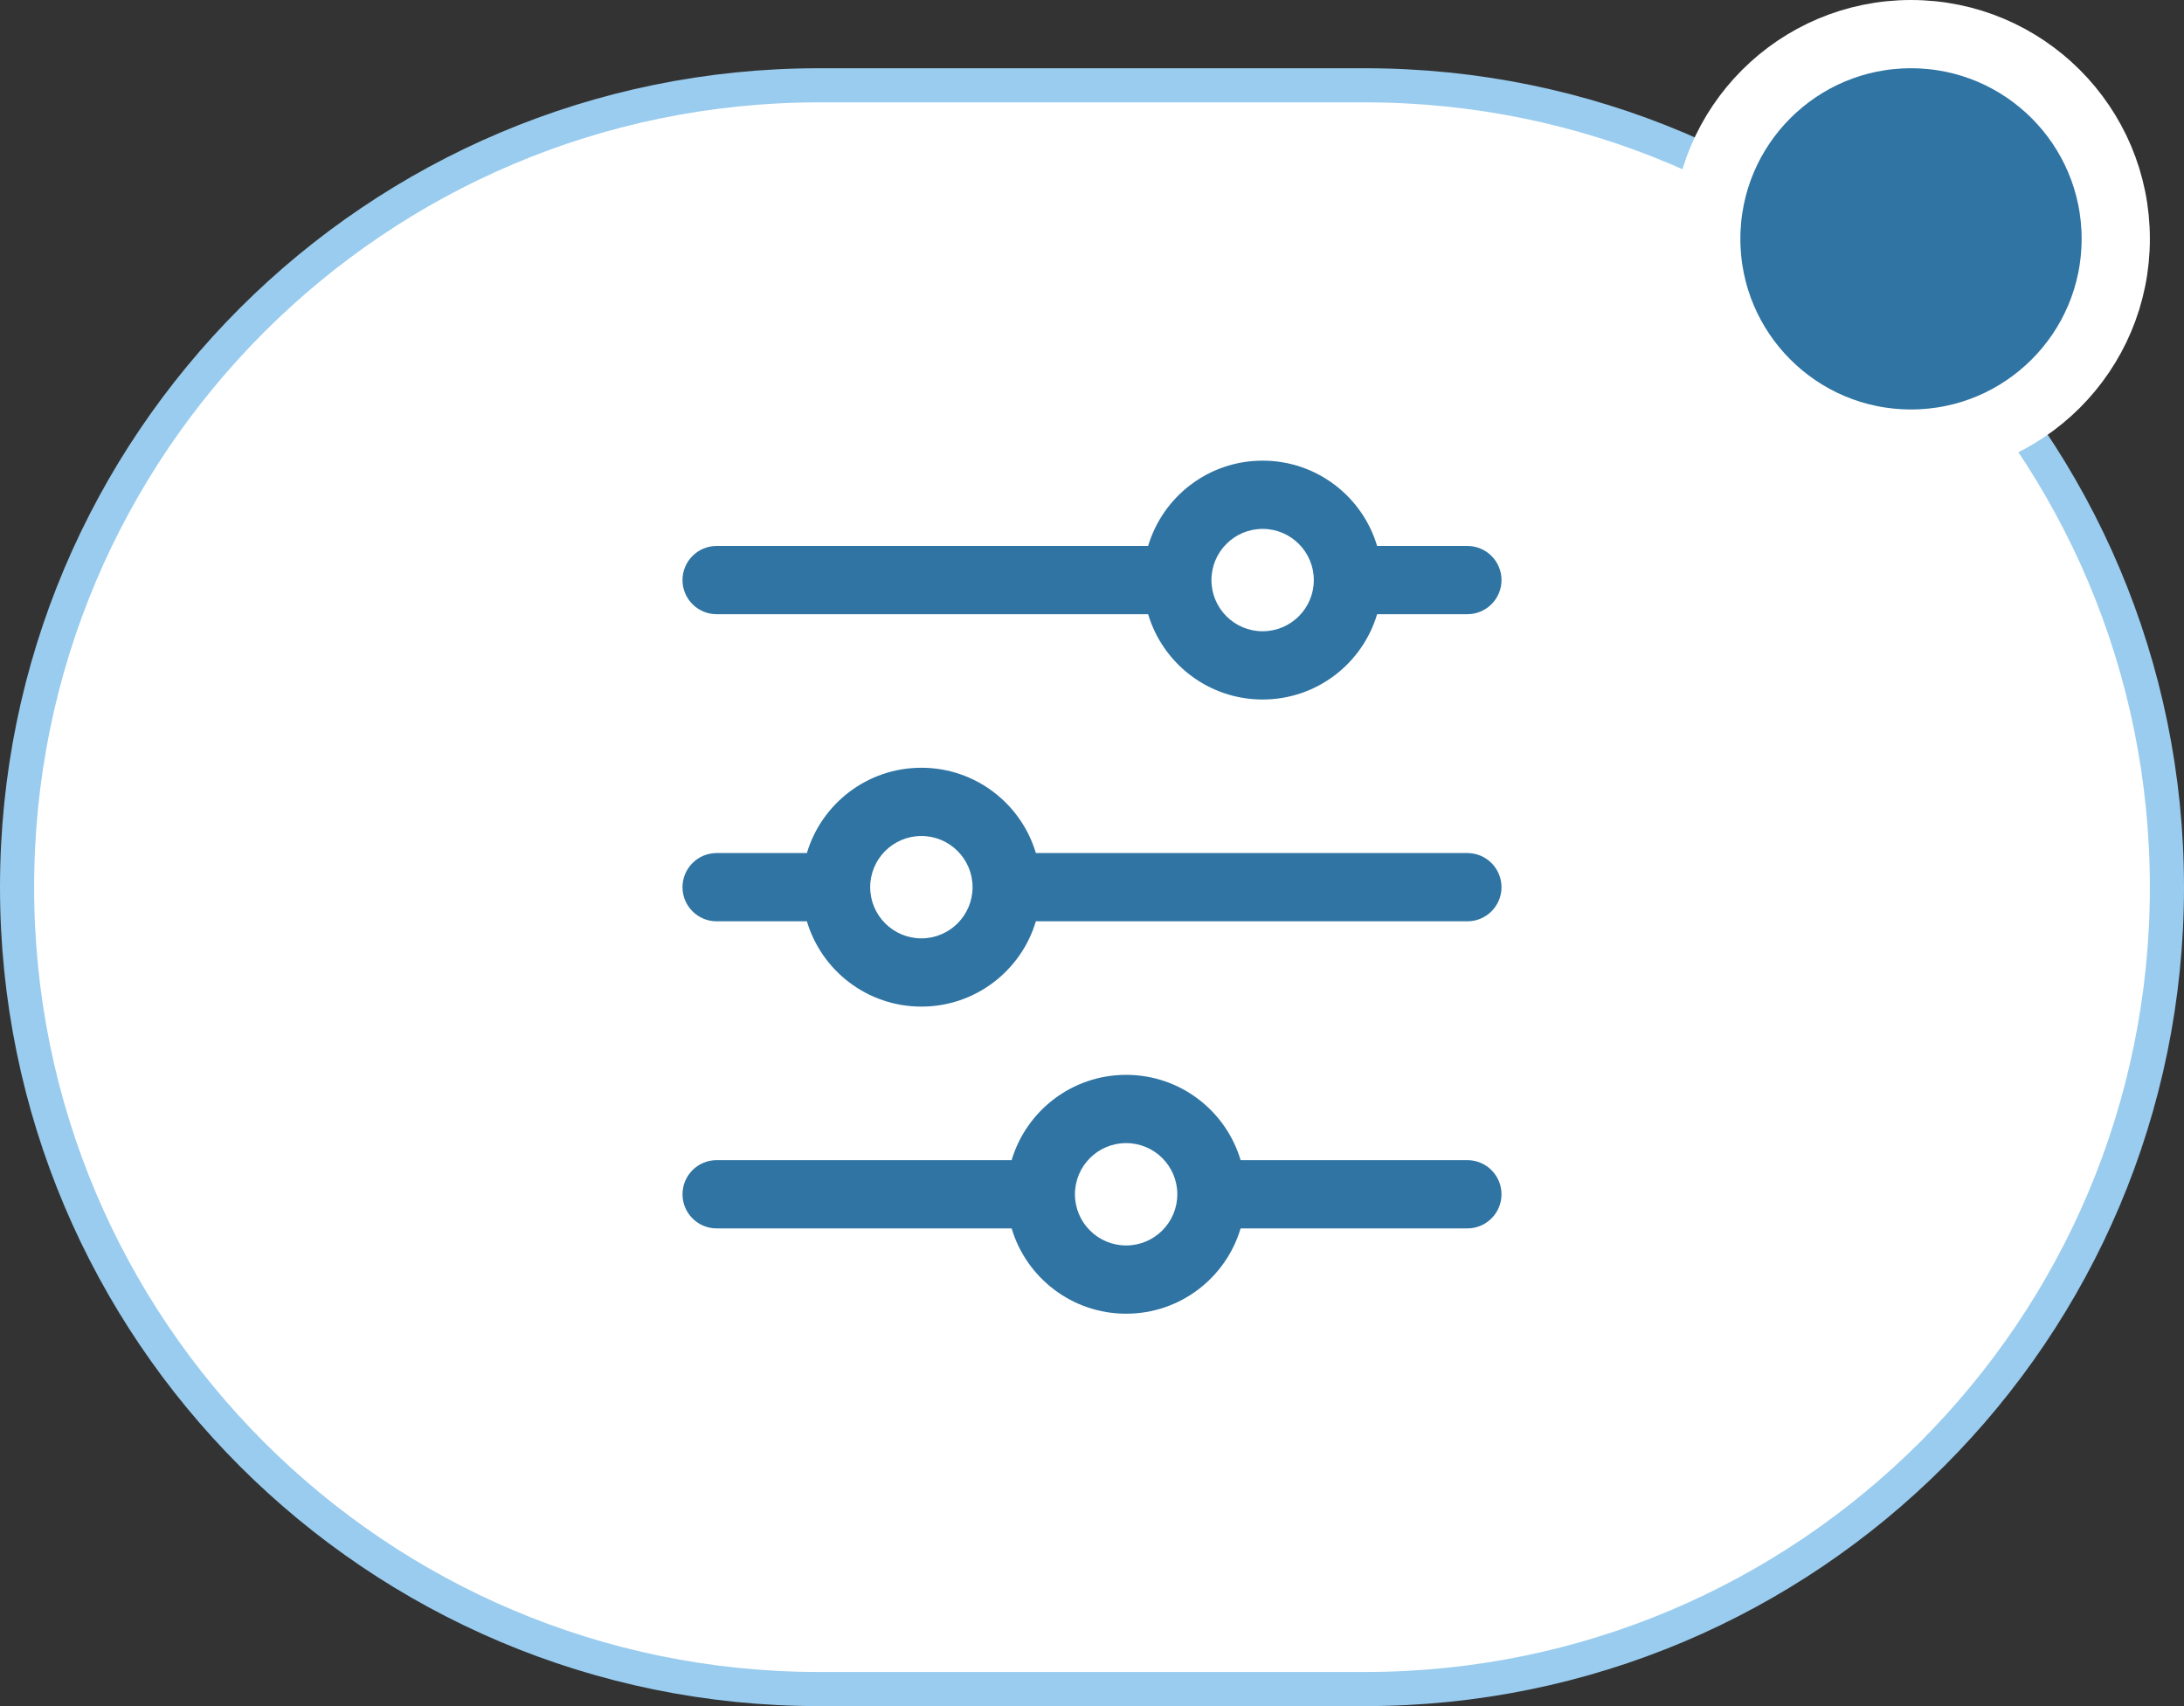 <svg width="64" height="50" viewBox="0 0 64 50" fill="none" xmlns="http://www.w3.org/2000/svg">
<rect x="0" y="0" width="64" height="50" fill="#333333" stroke="none"/>
<path d="M24 2.5H40C52.979 2.5 63.5 13.021 63.5 26C63.5 38.979 52.979 49.5 40 49.5H24C11.021 49.5 0.5 38.979 0.5 26C0.5 13.021 11.021 2.5 24 2.5Z" fill="white"/>
<path d="M24 2.5H40C52.979 2.5 63.5 13.021 63.5 26C63.5 38.979 52.979 49.5 40 49.5H24C11.021 49.5 0.5 38.979 0.5 26C0.5 13.021 11.021 2.5 24 2.5Z" stroke="#99CCEE"/>
<path fill-rule="evenodd" clip-rule="evenodd" d="M20 35C20 34.448 20.448 34 21 34H29.645C30.075 32.554 31.415 31.5 33 31.5C34.586 31.5 35.925 32.554 36.355 34H43C43.552 34 44 34.448 44 35C44 35.552 43.552 36 43 36H36.355C35.925 37.446 34.586 38.5 33 38.5C31.415 38.5 30.075 37.446 29.645 36H21C20.448 36 20 35.552 20 35ZM20 26C20 25.448 20.448 25 21 25H23.645C24.075 23.554 25.415 22.5 27 22.5C28.585 22.5 29.925 23.554 30.355 25H43C43.552 25 44 25.448 44 26C44 26.552 43.552 27 43 27H30.355C29.925 28.446 28.585 29.5 27 29.5C25.415 29.5 24.075 28.446 23.645 27H21C20.448 27 20 26.552 20 26ZM20 17C20 16.448 20.448 16 21 16H33.645C34.075 14.554 35.414 13.5 37 13.5C38.586 13.5 39.925 14.554 40.355 16H43C43.552 16 44 16.448 44 17C44 17.552 43.552 18 43 18H40.355C39.925 19.446 38.586 20.5 37 20.5C35.414 20.5 34.075 19.446 33.645 18H21C20.448 18 20 17.552 20 17ZM25.5 26C25.5 26.828 26.172 27.5 27 27.5C27.828 27.5 28.5 26.828 28.5 26C28.5 25.172 27.828 24.5 27 24.5C26.172 24.5 25.5 25.172 25.5 26ZM31.5 35C31.5 35.828 32.172 36.5 33 36.5C33.828 36.5 34.5 35.828 34.5 35C34.5 34.172 33.828 33.5 33 33.5C32.172 33.5 31.5 34.172 31.5 35ZM35.5 17C35.5 17.828 36.172 18.5 37 18.5C37.828 18.5 38.5 17.828 38.5 17C38.5 16.172 37.828 15.5 37 15.5C36.172 15.5 35.5 16.172 35.5 17Z" fill="#2F74A3"/>
<circle cx="56" cy="7" r="6" fill="#2F74A3" stroke="white" stroke-width="2"/>
</svg>
